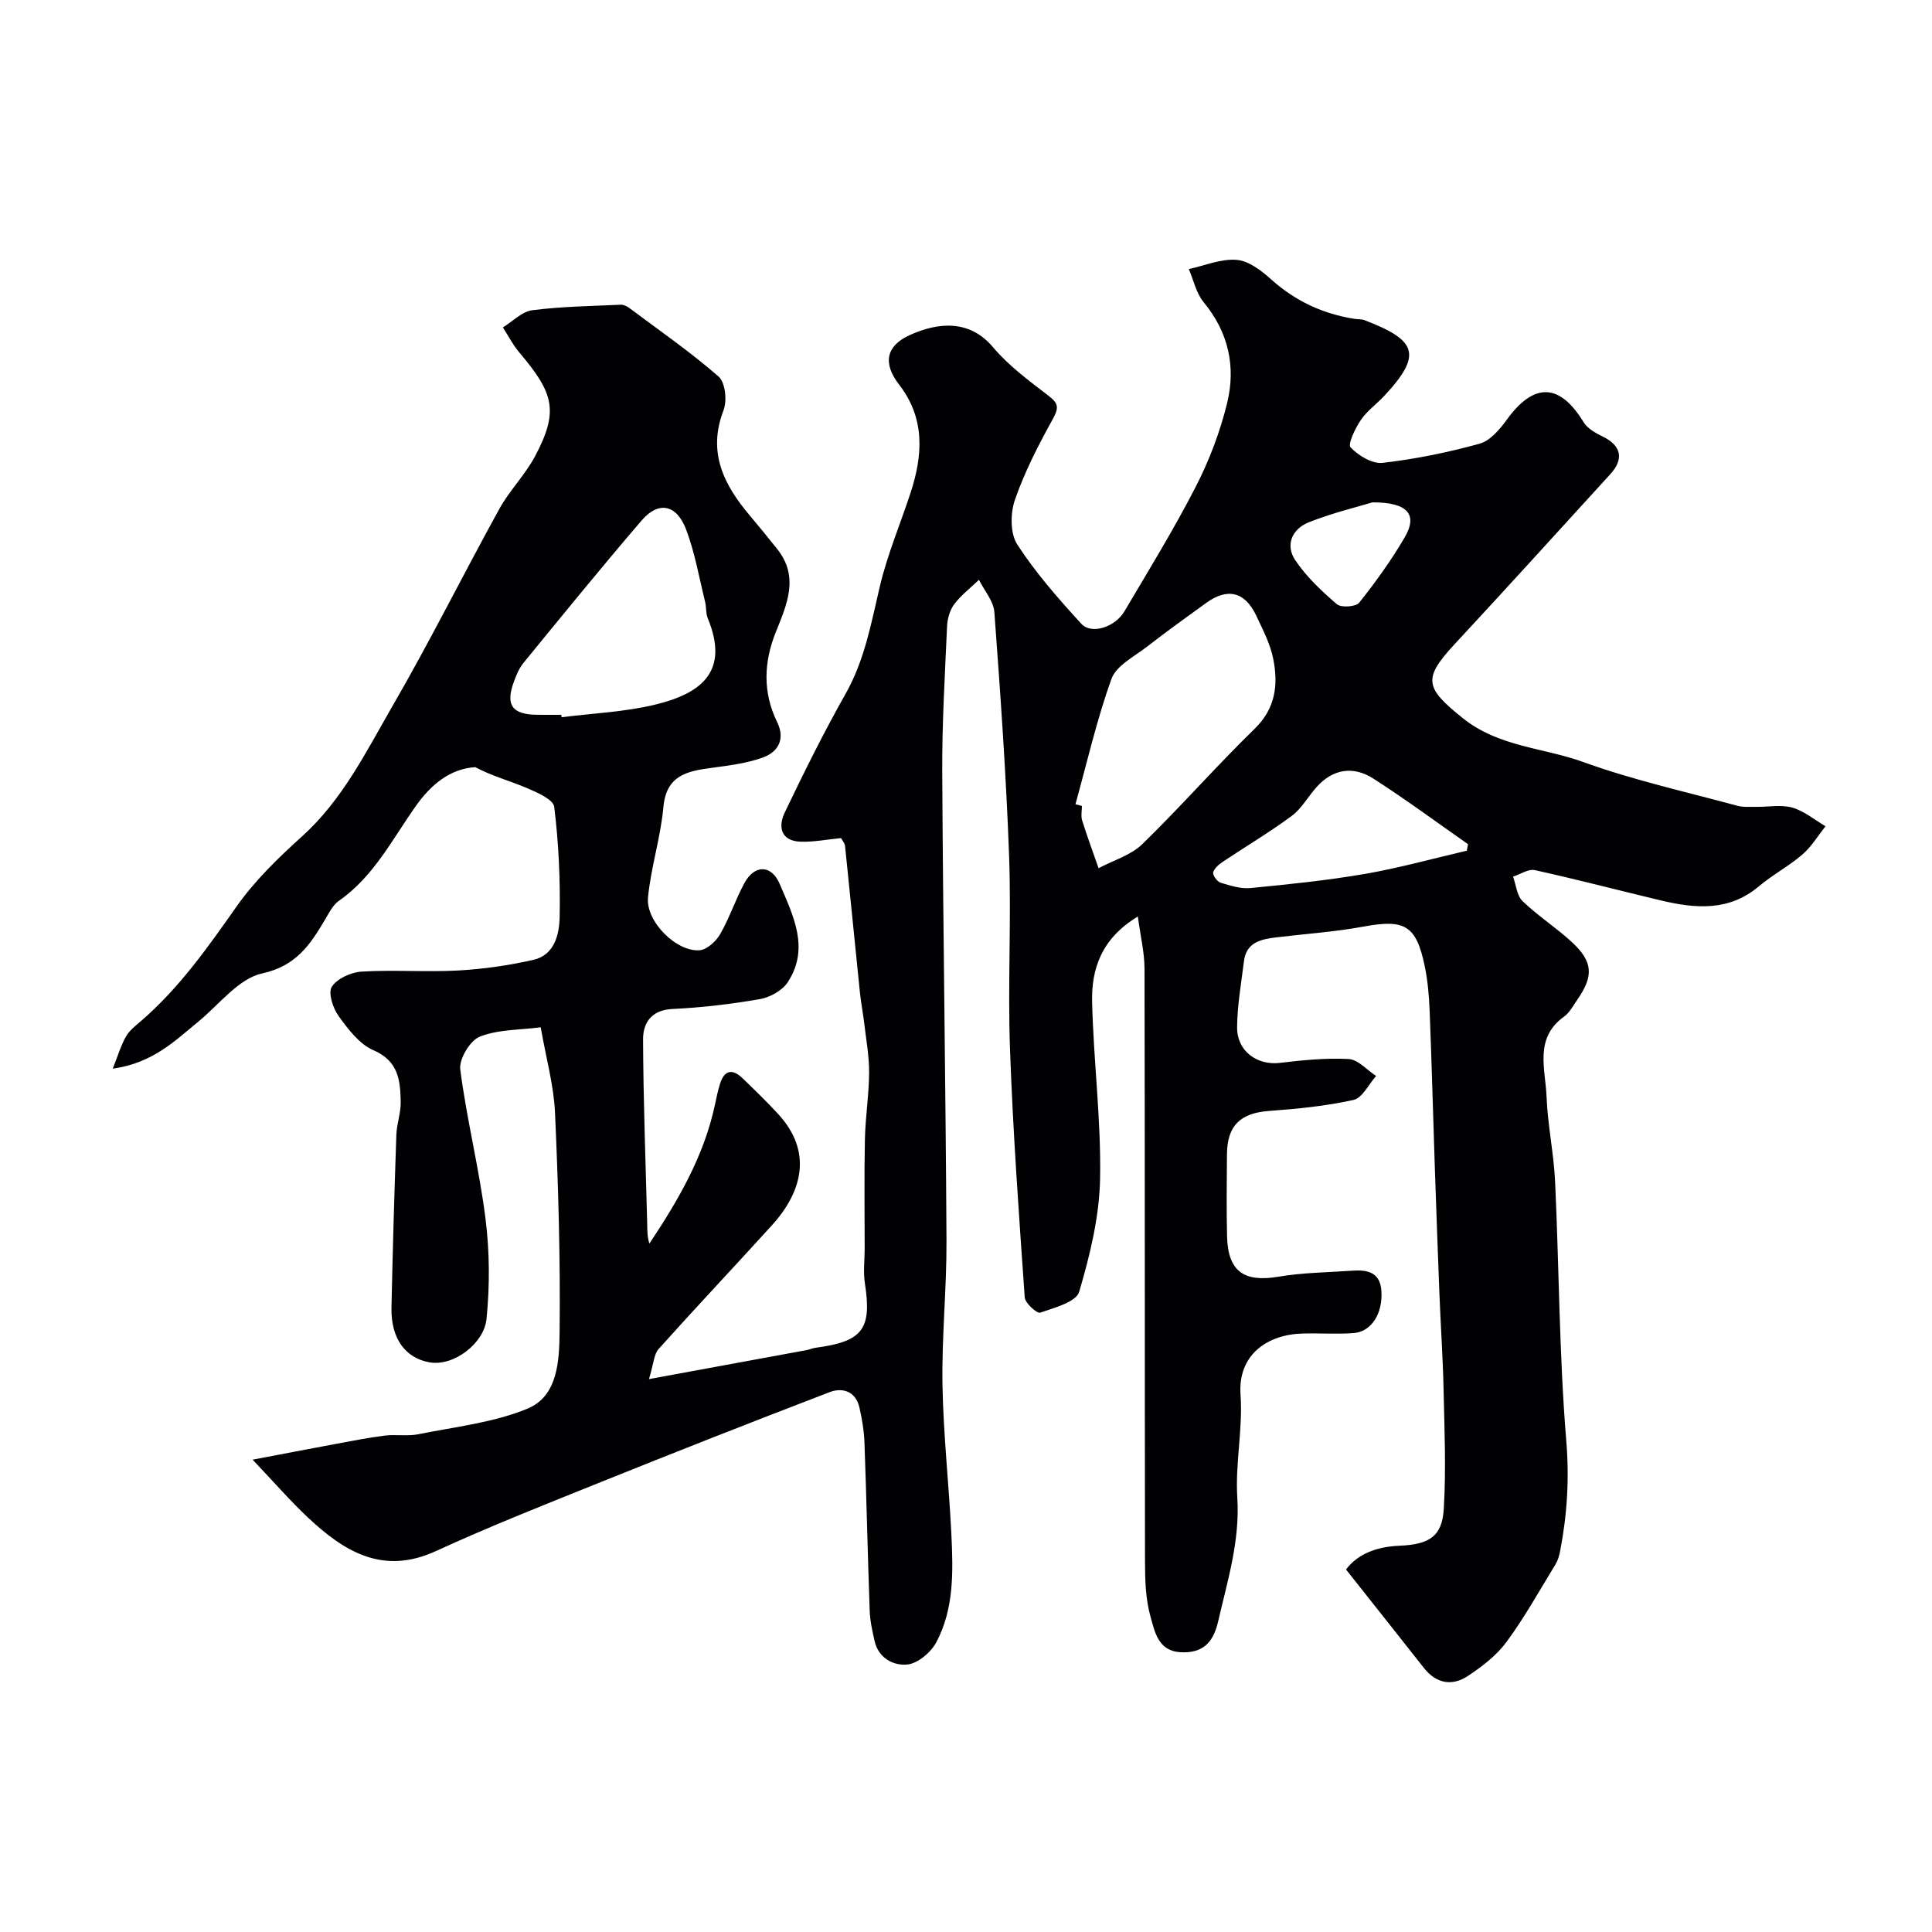 <svg enable-background="new 0 0 400 400" viewBox="0 0 400 400" xmlns="http://www.w3.org/2000/svg"><path d="m235.58 189.76c-7.52 4.52-9.63 10.81-9.47 17.69.29 12.21 1.88 24.42 1.65 36.6-.15 7.86-2.09 15.82-4.33 23.41-.62 2.11-5.13 3.3-8.06 4.31-.68.23-3.13-1.97-3.21-3.16-1.2-17.12-2.44-34.25-3.05-51.4-.48-13.35.29-26.74-.19-40.09-.61-16.82-1.81-33.62-3.05-50.4-.17-2.29-2.08-4.45-3.19-6.67-1.73 1.66-3.68 3.15-5.11 5.04-.92 1.22-1.42 3.01-1.49 4.57-.45 10.1-1.05 20.2-1 30.3.17 32.29.71 64.58.88 96.88.05 9.96-1 19.92-.83 29.87.18 10.37 1.35 20.73 1.85 31.1.36 7.57.55 15.28-3.12 22.19-1.11 2.1-3.82 4.39-6 4.62-2.83.29-5.99-1.29-6.79-4.88-.46-2.06-.94-4.16-1.01-6.25-.41-11.6-.66-23.2-1.08-34.79-.09-2.44-.5-4.89-1.04-7.27-.75-3.35-3.48-4.23-6.15-3.21-16.06 6.15-32.07 12.46-48.02 18.88-11.24 4.52-22.53 8.99-33.53 14.04-10.95 5.02-18.92.13-26.42-6.89-3.67-3.43-6.97-7.26-11.52-12.04 6.75-1.28 11.76-2.25 16.79-3.18 3.5-.65 7-1.35 10.53-1.8 2.32-.29 4.75.17 7.02-.29 7.6-1.54 15.54-2.38 22.6-5.31 6.31-2.61 6.55-10.06 6.62-15.94.17-15.1-.27-30.21-.95-45.3-.25-5.66-1.84-11.26-2.96-17.7-4.39.57-8.83.43-12.62 1.94-2.01.8-4.32 4.64-4.04 6.79 1.33 10.33 3.92 20.49 5.22 30.82.87 6.88.91 14 .21 20.89-.5 4.93-6.69 9.8-11.77 8.93-4.93-.85-8.03-4.84-7.9-11.3.25-11.94.6-23.87 1.01-35.8.08-2.27.94-4.54.9-6.8-.08-4.4-.41-8.47-5.64-10.72-2.91-1.25-5.24-4.35-7.21-7.07-1.18-1.63-2.22-4.82-1.41-6.07 1.1-1.71 3.98-3.01 6.18-3.14 6.64-.4 13.34.13 19.99-.23 5.2-.29 10.44-1.05 15.52-2.19 4.45-1 5.41-5.31 5.48-8.92.15-7.59-.2-15.23-1.12-22.76-.19-1.55-3.6-3.03-5.77-3.95-3.45-1.46-7.12-2.43-10.58-4.28-5.29.33-9.22 3.7-12.28 8.01-4.9 6.9-8.71 14.62-15.95 19.66-1.27.88-2.06 2.53-2.89 3.93-3.08 5.17-5.95 9.56-13.01 11.11-4.88 1.07-8.85 6.4-13.15 9.93-4.91 4.03-9.46 8.61-17.78 9.79 1.1-2.75 1.7-4.83 2.74-6.66.72-1.26 1.98-2.24 3.12-3.21 7.91-6.83 13.83-15.25 19.8-23.74 3.78-5.36 8.64-10.07 13.54-14.49 8.37-7.56 13.24-17.49 18.7-26.94 7.76-13.4 14.66-27.29 22.14-40.85 2.12-3.84 5.36-7.07 7.41-10.93 5.01-9.45 3.79-13.11-3.3-21.5-1.31-1.55-2.26-3.42-3.37-5.15 2.02-1.24 3.94-3.29 6.08-3.56 6.06-.78 12.2-.86 18.32-1.14.59-.03 1.29.32 1.79.69 6.22 4.65 12.63 9.09 18.47 14.18 1.39 1.21 1.78 5 1.02 6.98-3.37 8.74.07 15.44 5.46 21.82 1.91 2.26 3.78 4.56 5.62 6.87 4.67 5.84 2.02 11.53-.28 17.3-2.47 6.19-2.71 12.41.3 18.57 1.72 3.52.23 6.21-3.02 7.36-3.33 1.18-6.96 1.64-10.5 2.11-5.06.68-9.42 1.49-10.03 8.12-.57 6.29-2.58 12.44-3.19 18.73-.48 4.96 5.9 11.29 10.67 10.92 1.54-.12 3.42-1.85 4.28-3.35 1.94-3.37 3.16-7.16 5.03-10.59 2.08-3.82 5.58-3.82 7.3.23 2.77 6.53 6.28 13.34 1.62 20.37-1.14 1.72-3.68 3.11-5.79 3.47-5.96 1.03-12.01 1.74-18.05 2.03-4.39.21-6.09 2.9-6.08 6.3.05 12.78.54 25.56.86 38.34.03 1.27 0 2.54.45 3.93 5.98-8.97 11.32-18.15 13.58-28.79.3-1.43.6-2.86 1.03-4.25.9-2.92 2.58-3.22 4.7-1.17 2.51 2.43 5.04 4.86 7.4 7.44 7.11 7.77 4.97 16.02-1.34 22.98-7.78 8.57-15.73 16.99-23.46 25.61-.98 1.09-1.01 3.02-2 6.24 11.91-2.19 22.26-4.09 32.61-6 .64-.12 1.25-.41 1.89-.49 9.79-1.3 11.68-3.87 10.2-13.39-.36-2.3-.04-4.7-.04-7.05 0-7.58-.11-15.16.05-22.73.1-4.61.84-9.2.87-13.8.02-3.42-.62-6.86-1.02-10.28-.25-2.1-.66-4.19-.88-6.29-1.04-10.11-2.03-20.23-3.08-30.34-.06-.59-.56-1.14-.83-1.64-2.93.28-5.69.84-8.42.74-4.08-.15-4.62-3.14-3.26-5.99 3.99-8.35 8.12-16.66 12.67-24.72 3.92-6.96 5.25-14.55 7.04-22.13 1.55-6.59 4.24-12.92 6.36-19.38 2.56-7.81 3.04-15.43-2.37-22.41-3.4-4.39-2.75-8.01 2.22-10.26 5.84-2.65 12.36-3.28 17.25 2.54 3.24 3.86 7.47 6.95 11.51 10.06 2.09 1.6 2.08 2.54.83 4.81-2.97 5.38-5.83 10.91-7.83 16.7-.96 2.77-1 6.97.49 9.26 3.81 5.88 8.52 11.23 13.27 16.42 2.07 2.26 6.96.7 8.89-2.56 5.05-8.54 10.26-17.01 14.78-25.82 2.8-5.44 5.03-11.33 6.49-17.27 1.86-7.55.32-14.7-4.86-20.96-1.53-1.85-2.07-4.54-3.06-6.84 3.31-.72 6.67-2.17 9.9-1.91 2.49.2 5.12 2.21 7.13 4.03 5.02 4.51 10.77 7.18 17.37 8.2.65.1 1.36.02 1.96.25 10.72 4.12 12.19 7.02 4.11 15.68-1.59 1.71-3.58 3.11-4.86 5.01-1.15 1.7-2.74 4.99-2.11 5.66 1.62 1.71 4.49 3.45 6.63 3.2 6.76-.78 13.51-2.15 20.08-3.97 2.2-.61 4.19-2.99 5.66-5.01 5.6-7.72 10.95-7.54 15.87.57.8 1.32 2.51 2.25 3.99 2.98 3.78 1.85 4.43 4.61 1.54 7.77-10.74 11.77-21.44 23.57-32.28 35.25-6.63 7.15-6.03 9.01 1.69 15.23 7.47 6.02 16.7 6.11 25.02 9.13 10.35 3.75 21.19 6.14 31.84 9.04 1.25.34 2.64.21 3.96.23 2.5.03 5.15-.5 7.46.16 2.46.71 4.6 2.53 6.87 3.86-1.59 1.98-2.93 4.25-4.82 5.87-2.8 2.41-6.15 4.17-8.98 6.56-6.23 5.25-13.19 4.61-20.32 2.92-8.69-2.07-17.34-4.35-26.07-6.27-1.34-.29-3 .86-4.51 1.35.63 1.72.79 3.94 1.98 5.08 3.18 3.06 6.96 5.48 10.21 8.48 4.38 4.05 4.53 7.03 1.1 11.94-.84 1.2-1.56 2.64-2.7 3.46-6.27 4.47-3.87 10.88-3.65 16.63.23 5.88 1.5 11.73 1.77 17.61.83 17.86.84 35.78 2.31 53.59.65 7.85.19 15.31-1.28 22.88-.18.94-.47 1.93-.96 2.73-3.3 5.39-6.38 10.95-10.12 16.03-2.07 2.81-5.06 5.11-8.01 7.06-3.28 2.17-6.56 1.59-9.13-1.69-5.28-6.71-10.6-13.4-16.1-20.35 2.43-3.25 6.38-4.72 11.01-4.92 6.27-.26 8.89-1.94 9.23-7.65.49-8.16.14-16.37-.04-24.55-.14-6.63-.6-13.25-.86-19.88-.36-9.1-.68-18.2-.99-27.3-.35-10.46-.62-20.93-1.04-31.38-.12-3.1-.39-6.23-1.02-9.26-1.76-8.47-4.16-9.74-12.66-8.17-5.95 1.1-12.03 1.5-18.05 2.23-3.18.38-6.24 1-6.72 4.98-.55 4.56-1.39 9.12-1.41 13.69-.02 4.92 4.18 7.87 8.84 7.32 4.73-.56 9.54-1.06 14.26-.8 1.95.11 3.79 2.28 5.68 3.51-1.54 1.72-2.84 4.55-4.68 4.96-5.72 1.27-11.63 1.85-17.5 2.28-5.88.43-8.66 3-8.7 8.96-.04 5.67-.12 11.34.02 17 .18 7.29 3.51 9.57 10.69 8.35 5.01-.85 10.17-.88 15.26-1.24 3.09-.22 5.73.3 6 4.16.33 4.66-2.04 8.49-5.75 8.76-3.48.26-7 0-10.5.09-7.23.17-13.51 4.29-12.91 12.7.5 7.04-1.12 14.23-.67 21.28.57 8.97-2.03 17.21-3.98 25.68-1.03 4.49-3.33 6.6-7.85 6.32-4.55-.28-5.27-4.26-6.13-7.32-1.01-3.57-1.14-7.47-1.15-11.23-.07-41-.01-82-.1-123-.02-3.4-.85-6.73-1.38-10.76zm-12.92-23.25c.45.12.9.24 1.34.35 0 1-.24 2.07.04 2.98 1.04 3.33 2.26 6.61 3.41 9.91 3.06-1.63 6.68-2.67 9.06-4.99 7.96-7.73 15.27-16.12 23.23-23.85 4.4-4.27 4.91-9.18 3.88-14.46-.61-3.12-2.17-6.09-3.54-9.01-2.33-4.94-5.94-5.81-10.37-2.6-4.1 2.97-8.21 5.92-12.21 9.03-2.65 2.06-6.37 3.92-7.38 6.68-3.05 8.45-5.05 17.28-7.46 25.96zm-106.45-18.51c.02.17.04.34.07.5 6.49-.83 13.12-1.09 19.43-2.63 9.42-2.3 15.4-6.79 10.82-17.87-.42-1.03-.27-2.27-.54-3.38-1.24-5.02-2.12-10.19-3.94-15-1.98-5.22-5.72-5.92-9.19-1.88-8.33 9.7-16.39 19.62-24.49 29.52-.91 1.11-1.49 2.55-1.99 3.92-1.76 4.81-.34 6.76 4.85 6.81 1.65.02 3.32.01 4.98.01zm187.47 28.13c.09-.45.17-.9.26-1.35-6.52-4.55-12.91-9.29-19.6-13.58-4.14-2.65-8.36-2.05-11.77 1.77-1.75 1.95-3.07 4.42-5.11 5.94-4.55 3.38-9.46 6.28-14.18 9.44-.86.57-1.85 1.37-2.1 2.26-.16.55.81 1.92 1.52 2.14 2.01.61 4.18 1.31 6.21 1.11 7.95-.77 15.92-1.59 23.78-2.94 7.05-1.23 13.99-3.17 20.99-4.79zm-19.54-72.12c-2.98.91-8.18 2.16-13.11 4.1-3.45 1.35-5.03 4.66-2.85 7.89 2.31 3.43 5.44 6.38 8.61 9.1.88.75 3.94.54 4.62-.32 3.42-4.31 6.67-8.81 9.44-13.56 2.65-4.56.8-7.24-6.71-7.21z" fill="#010103"/></svg>